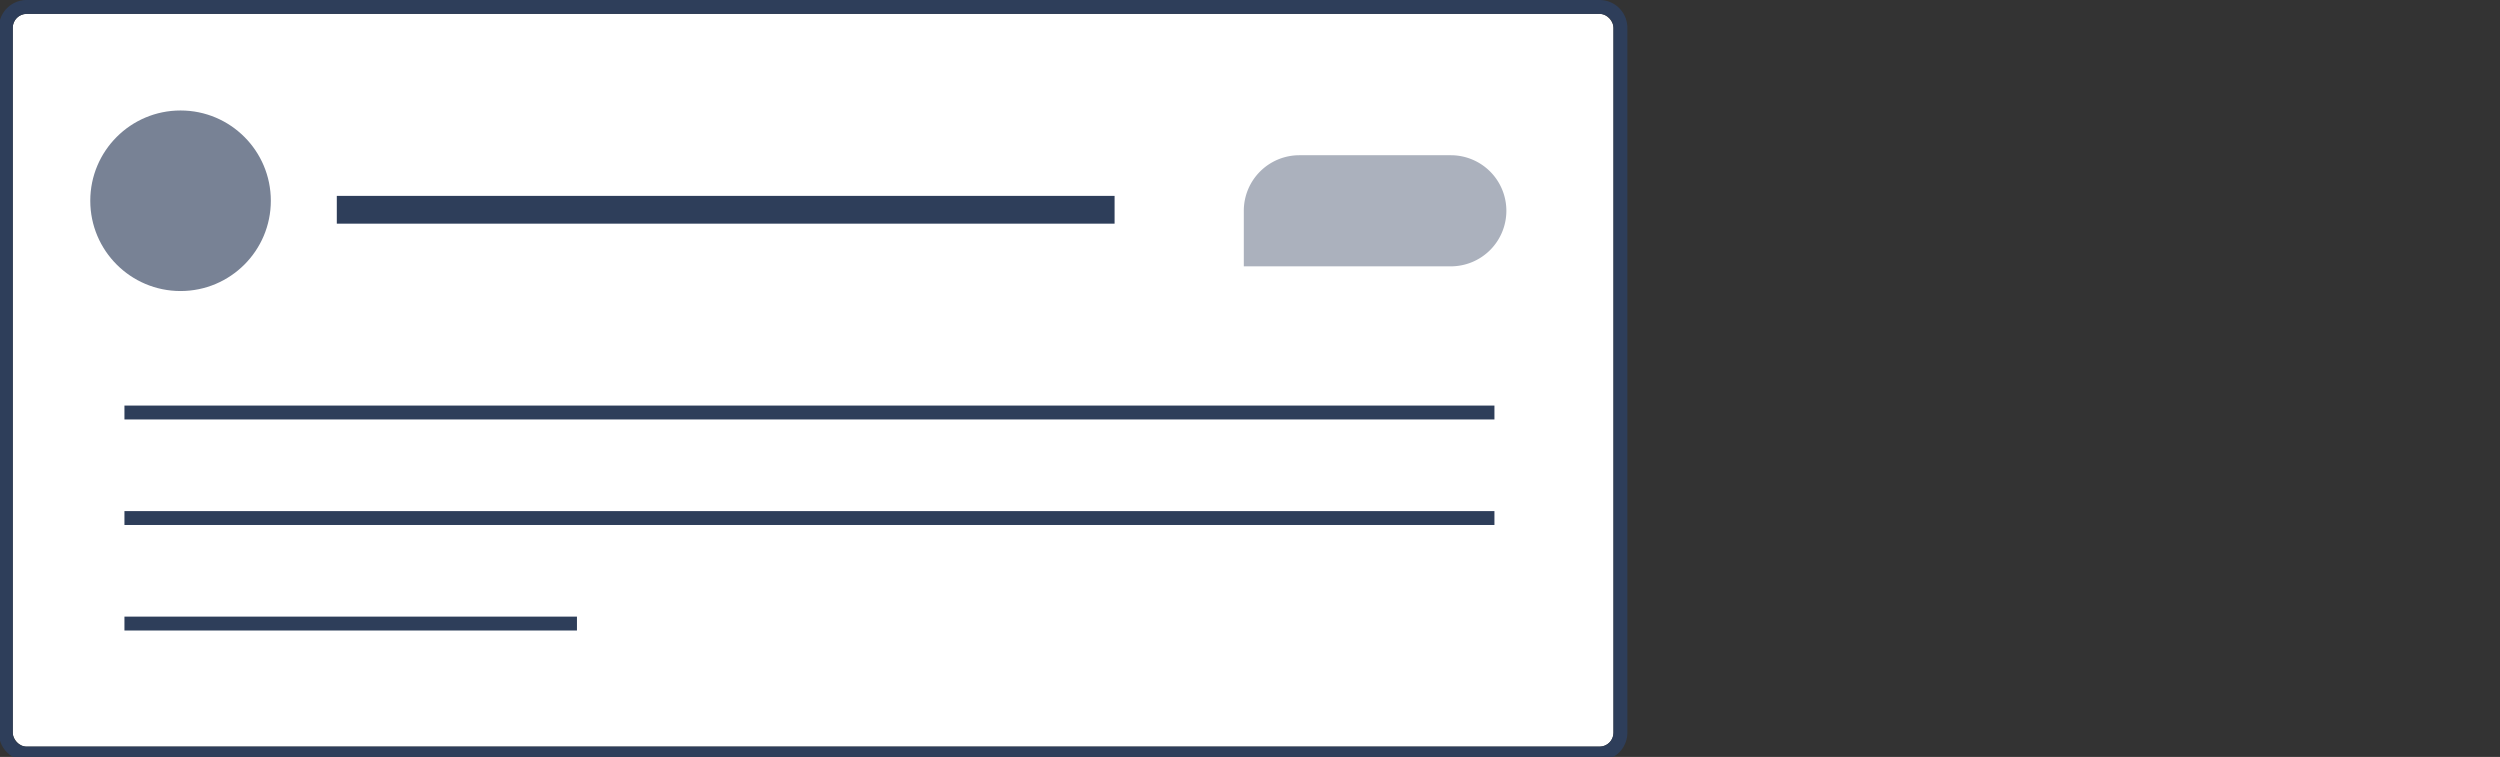 <svg xmlns="http://www.w3.org/2000/svg" xmlns:xlink="http://www.w3.org/1999/xlink" width="360" height="109" viewBox="0 0 360 109"><rect x="0" y="0" width="360" height="109" fill="#333333" stroke="none"/><defs><clipPath id="b"><rect width="360" height="109"/></clipPath></defs><g id="a" clip-path="url(#b)"><rect width="230.5" height="105.512" rx="2" transform="translate(1.839 2)" fill="#fff"/><path d="M2,0A2,2,0,0,0,0,2V103.512a2,2,0,0,0,2,2H228.5a2,2,0,0,0,2-2V2a2,2,0,0,0-2-2H2M2-2H228.5a4,4,0,0,1,4,4V103.512a4,4,0,0,1-4,4H2a4,4,0,0,1-4-4V2A4,4,0,0,1,2-2Z" transform="translate(1.839 2)" fill="#2e3e5a"/><path d="M197.279,1H0V-1H197.279Z" transform="translate(17.92 59.402)" fill="#2e3e5a"/><path d="M112,2H0V-2H112Z" transform="translate(48.5 30.207)" fill="#2e3e5a"/><path d="M197.279,1H0V-1H197.279Z" transform="translate(17.92 74.598)" fill="#2e3e5a"/><path d="M65.161,1H0V-1H65.161Z" transform="translate(17.92 89.793)" fill="#2e3e5a"/><circle cx="13" cy="13" r="13" transform="translate(13 15.909)" fill="#788295"/><g transform="translate(-747.892 -1851.647)"><path d="M8,0H29.809a8,8,0,0,1,8,8V8a8,8,0,0,1-8,8H0a0,0,0,0,1,0,0V8A8,8,0,0,1,8,0Z" transform="translate(927 1874)" fill="#abb1bd"/></g></g></svg>